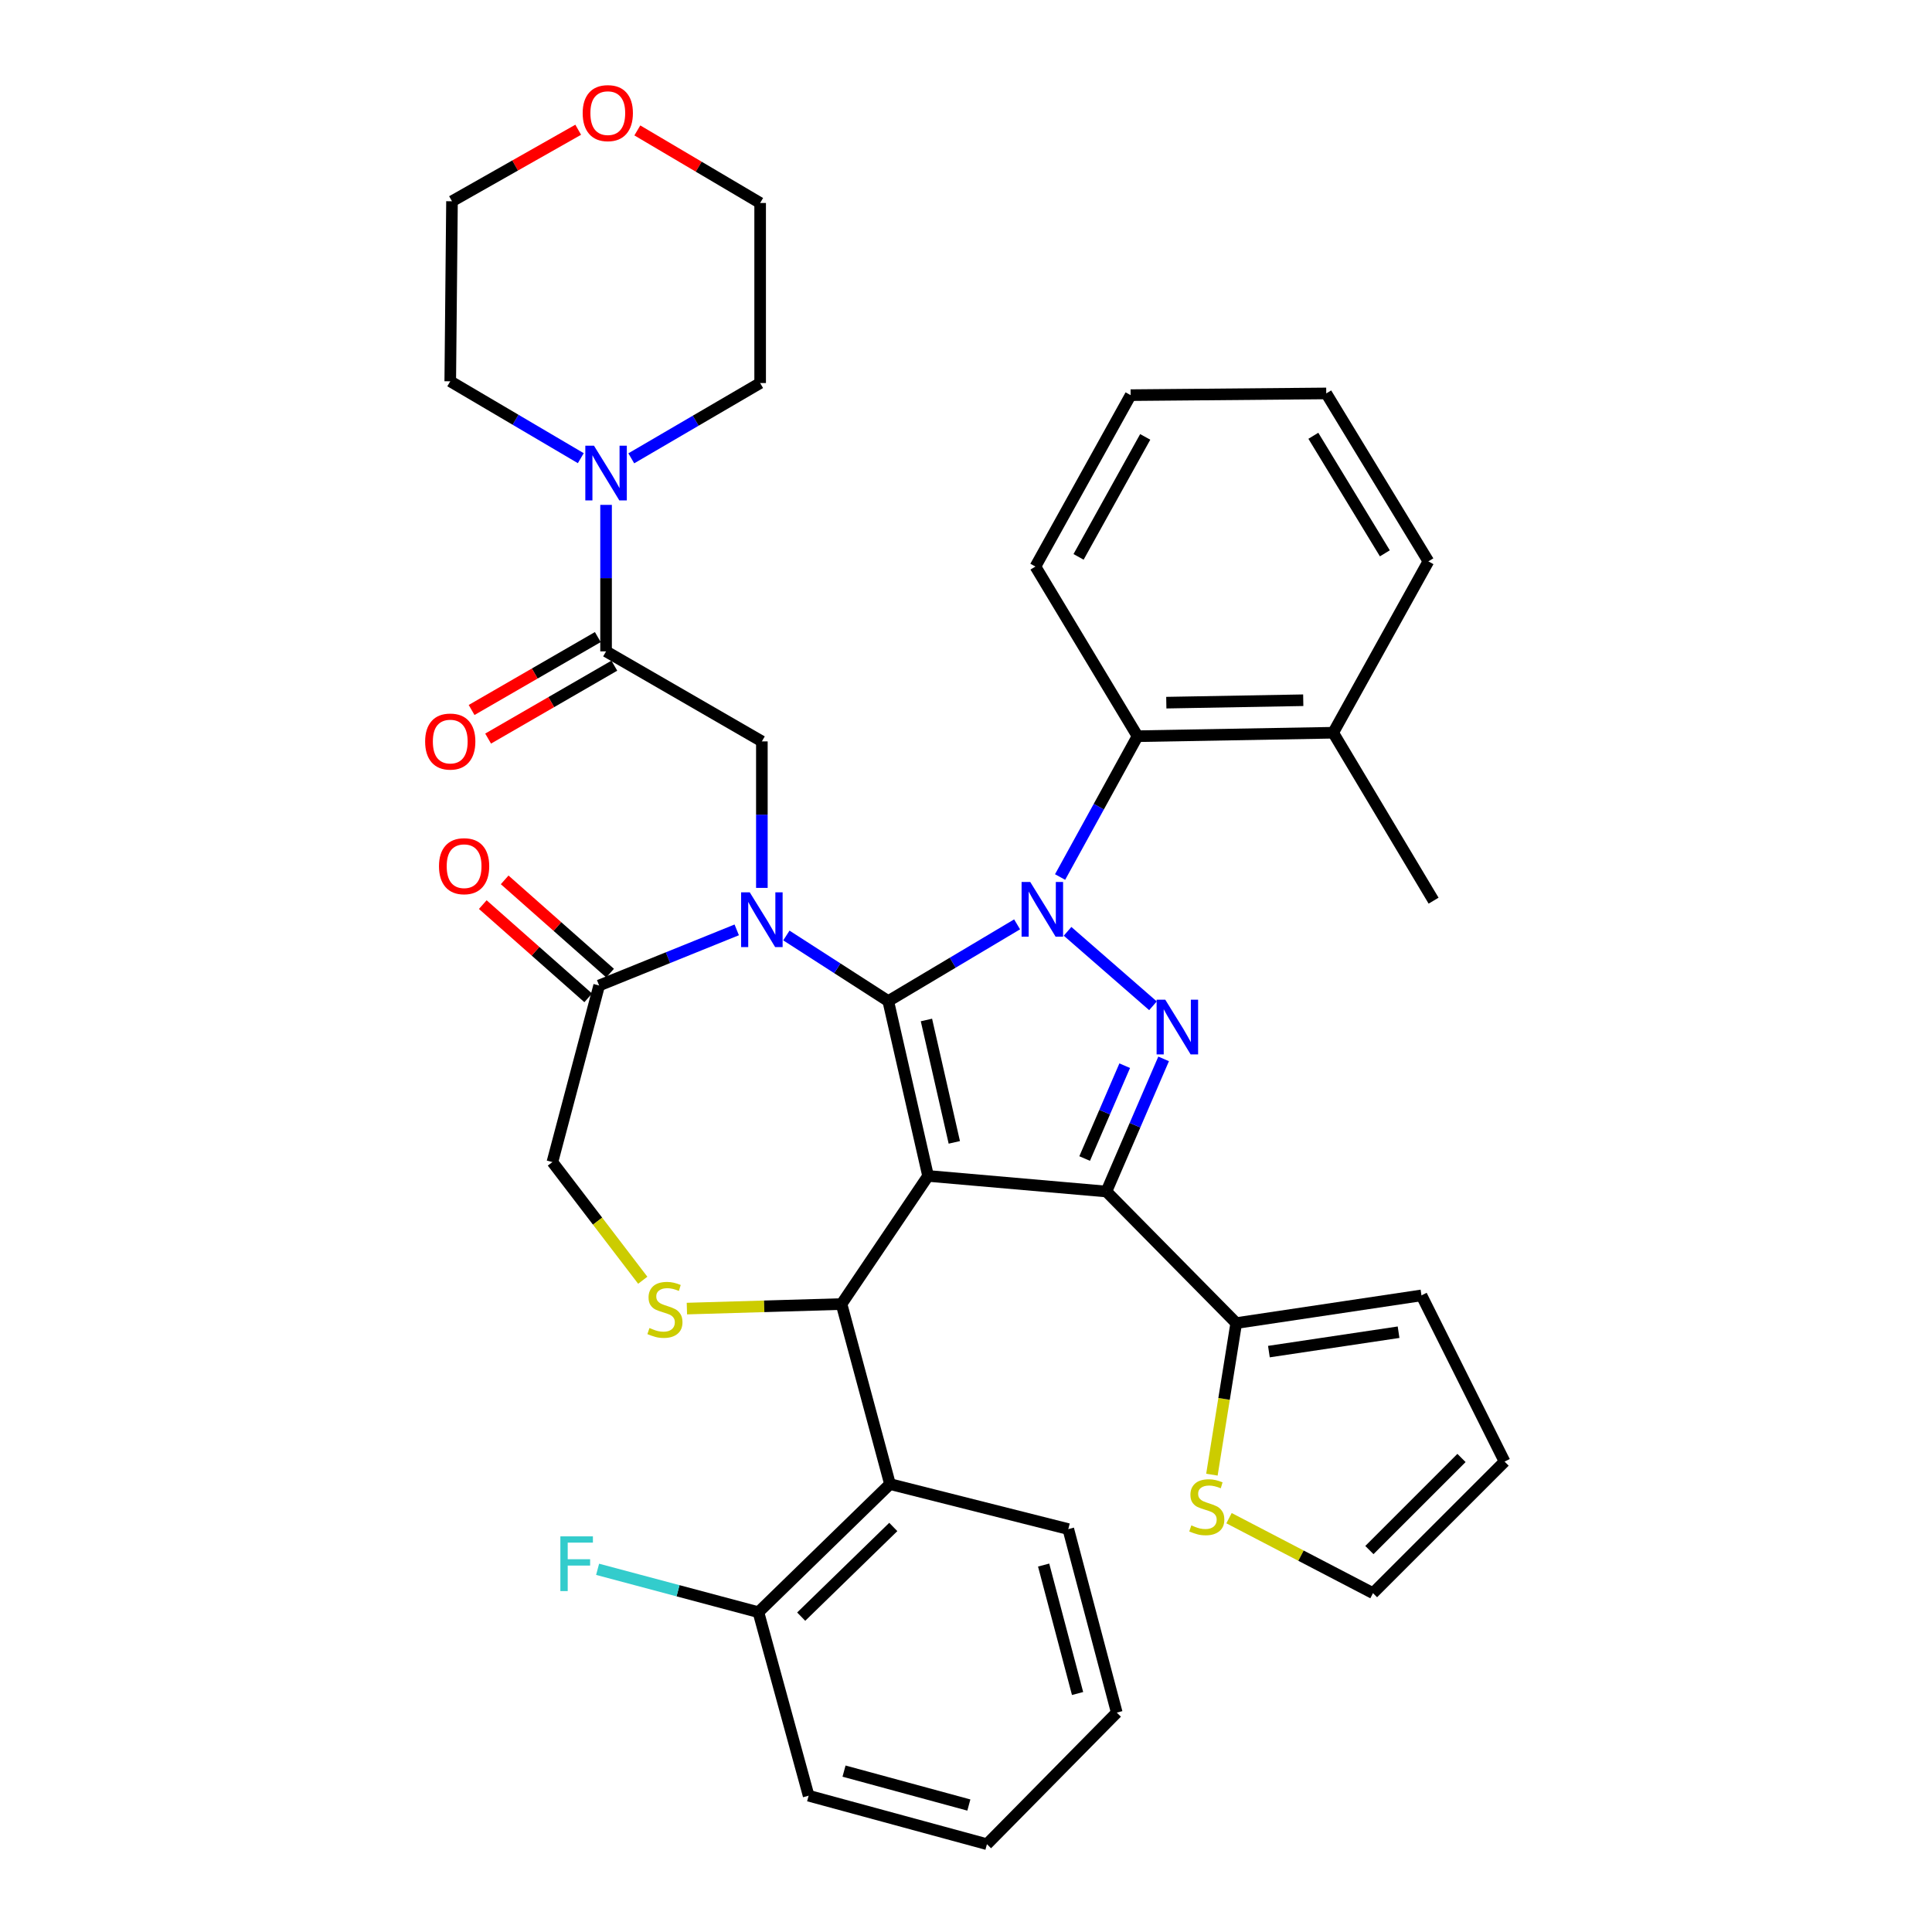 <?xml version='1.0' encoding='iso-8859-1'?>
<svg version='1.1' baseProfile='full'
              xmlns='http://www.w3.org/2000/svg'
                      xmlns:rdkit='http://www.rdkit.org/xml'
                      xmlns:xlink='http://www.w3.org/1999/xlink'
                  xml:space='preserve'
width='1000px' height='1000px' viewBox='0 0 1000 1000'>
<!-- END OF HEADER -->
<rect style='opacity:1.0;fill:#FFFFFF;stroke:none' width='1000' height='1000' x='0' y='0'> </rect>
<path class='bond-0' d='M 313.7,337.151 L 313.7,299.237' style='fill:none;fill-rule:evenodd;stroke:#000000;stroke-width:6px;stroke-linecap:butt;stroke-linejoin:miter;stroke-opacity:1' />
<path class='bond-0' d='M 313.7,299.237 L 313.7,261.323' style='fill:none;fill-rule:evenodd;stroke:#0000FF;stroke-width:6px;stroke-linecap:butt;stroke-linejoin:miter;stroke-opacity:1' />
<path class='bond-1' d='M 309.425,329.75 L 276.763,348.619' style='fill:none;fill-rule:evenodd;stroke:#000000;stroke-width:6px;stroke-linecap:butt;stroke-linejoin:miter;stroke-opacity:1' />
<path class='bond-1' d='M 276.763,348.619 L 244.102,367.488' style='fill:none;fill-rule:evenodd;stroke:#FF0000;stroke-width:6px;stroke-linecap:butt;stroke-linejoin:miter;stroke-opacity:1' />
<path class='bond-1' d='M 317.976,344.552 L 285.315,363.421' style='fill:none;fill-rule:evenodd;stroke:#000000;stroke-width:6px;stroke-linecap:butt;stroke-linejoin:miter;stroke-opacity:1' />
<path class='bond-1' d='M 285.315,363.421 L 252.653,382.291' style='fill:none;fill-rule:evenodd;stroke:#FF0000;stroke-width:6px;stroke-linecap:butt;stroke-linejoin:miter;stroke-opacity:1' />
<path class='bond-2' d='M 313.7,337.151 L 394.342,383.745' style='fill:none;fill-rule:evenodd;stroke:#000000;stroke-width:6px;stroke-linecap:butt;stroke-linejoin:miter;stroke-opacity:1' />
<path class='bond-3' d='M 329.883,67.504 L 361.666,86.284' style='fill:none;fill-rule:evenodd;stroke:#FF0000;stroke-width:6px;stroke-linecap:butt;stroke-linejoin:miter;stroke-opacity:1' />
<path class='bond-3' d='M 361.666,86.284 L 393.45,105.064' style='fill:none;fill-rule:evenodd;stroke:#000000;stroke-width:6px;stroke-linecap:butt;stroke-linejoin:miter;stroke-opacity:1' />
<path class='bond-4' d='M 299.276,67.151 L 266.614,85.661' style='fill:none;fill-rule:evenodd;stroke:#FF0000;stroke-width:6px;stroke-linecap:butt;stroke-linejoin:miter;stroke-opacity:1' />
<path class='bond-4' d='M 266.614,85.661 L 233.951,104.171' style='fill:none;fill-rule:evenodd;stroke:#000000;stroke-width:6px;stroke-linecap:butt;stroke-linejoin:miter;stroke-opacity:1' />
<path class='bond-5' d='M 326.75,237.232 L 360.1,217.747' style='fill:none;fill-rule:evenodd;stroke:#0000FF;stroke-width:6px;stroke-linecap:butt;stroke-linejoin:miter;stroke-opacity:1' />
<path class='bond-5' d='M 360.1,217.747 L 393.45,198.262' style='fill:none;fill-rule:evenodd;stroke:#000000;stroke-width:6px;stroke-linecap:butt;stroke-linejoin:miter;stroke-opacity:1' />
<path class='bond-6' d='M 300.62,237.153 L 266.835,217.256' style='fill:none;fill-rule:evenodd;stroke:#0000FF;stroke-width:6px;stroke-linecap:butt;stroke-linejoin:miter;stroke-opacity:1' />
<path class='bond-6' d='M 266.835,217.256 L 233.049,197.359' style='fill:none;fill-rule:evenodd;stroke:#000000;stroke-width:6px;stroke-linecap:butt;stroke-linejoin:miter;stroke-opacity:1' />
<path class='bond-7' d='M 233.049,197.359 L 233.951,104.171' style='fill:none;fill-rule:evenodd;stroke:#000000;stroke-width:6px;stroke-linecap:butt;stroke-linejoin:miter;stroke-opacity:1' />
<path class='bond-8' d='M 548.703,453.948 L 568.747,417.503' style='fill:none;fill-rule:evenodd;stroke:#0000FF;stroke-width:6px;stroke-linecap:butt;stroke-linejoin:miter;stroke-opacity:1' />
<path class='bond-8' d='M 568.747,417.503 L 588.791,381.057' style='fill:none;fill-rule:evenodd;stroke:#000000;stroke-width:6px;stroke-linecap:butt;stroke-linejoin:miter;stroke-opacity:1' />
<path class='bond-9' d='M 526.449,478.443 L 493.105,498.302' style='fill:none;fill-rule:evenodd;stroke:#0000FF;stroke-width:6px;stroke-linecap:butt;stroke-linejoin:miter;stroke-opacity:1' />
<path class='bond-9' d='M 493.105,498.302 L 459.76,518.161' style='fill:none;fill-rule:evenodd;stroke:#000000;stroke-width:6px;stroke-linecap:butt;stroke-linejoin:miter;stroke-opacity:1' />
<path class='bond-10' d='M 552.568,482.05 L 596.776,520.593' style='fill:none;fill-rule:evenodd;stroke:#0000FF;stroke-width:6px;stroke-linecap:butt;stroke-linejoin:miter;stroke-opacity:1' />
<path class='bond-11' d='M 572.665,616.725 L 639.868,684.83' style='fill:none;fill-rule:evenodd;stroke:#000000;stroke-width:6px;stroke-linecap:butt;stroke-linejoin:miter;stroke-opacity:1' />
<path class='bond-12' d='M 572.665,616.725 L 480.37,608.661' style='fill:none;fill-rule:evenodd;stroke:#000000;stroke-width:6px;stroke-linecap:butt;stroke-linejoin:miter;stroke-opacity:1' />
<path class='bond-13' d='M 572.665,616.725 L 587.477,582.401' style='fill:none;fill-rule:evenodd;stroke:#000000;stroke-width:6px;stroke-linecap:butt;stroke-linejoin:miter;stroke-opacity:1' />
<path class='bond-13' d='M 587.477,582.401 L 602.29,548.078' style='fill:none;fill-rule:evenodd;stroke:#0000FF;stroke-width:6px;stroke-linecap:butt;stroke-linejoin:miter;stroke-opacity:1' />
<path class='bond-13' d='M 561.412,599.654 L 571.781,575.627' style='fill:none;fill-rule:evenodd;stroke:#000000;stroke-width:6px;stroke-linecap:butt;stroke-linejoin:miter;stroke-opacity:1' />
<path class='bond-13' d='M 571.781,575.627 L 582.15,551.601' style='fill:none;fill-rule:evenodd;stroke:#0000FF;stroke-width:6px;stroke-linecap:butt;stroke-linejoin:miter;stroke-opacity:1' />
<path class='bond-14' d='M 480.37,608.661 L 459.76,518.161' style='fill:none;fill-rule:evenodd;stroke:#000000;stroke-width:6px;stroke-linecap:butt;stroke-linejoin:miter;stroke-opacity:1' />
<path class='bond-14' d='M 493.947,591.29 L 479.52,527.94' style='fill:none;fill-rule:evenodd;stroke:#000000;stroke-width:6px;stroke-linecap:butt;stroke-linejoin:miter;stroke-opacity:1' />
<path class='bond-15' d='M 480.37,608.661 L 435.57,674.972' style='fill:none;fill-rule:evenodd;stroke:#000000;stroke-width:6px;stroke-linecap:butt;stroke-linejoin:miter;stroke-opacity:1' />
<path class='bond-16' d='M 459.76,518.161 L 433.394,501.184' style='fill:none;fill-rule:evenodd;stroke:#000000;stroke-width:6px;stroke-linecap:butt;stroke-linejoin:miter;stroke-opacity:1' />
<path class='bond-16' d='M 433.394,501.184 L 407.028,484.208' style='fill:none;fill-rule:evenodd;stroke:#0000FF;stroke-width:6px;stroke-linecap:butt;stroke-linejoin:miter;stroke-opacity:1' />
<path class='bond-17' d='M 381.331,481.3 L 345.726,495.694' style='fill:none;fill-rule:evenodd;stroke:#0000FF;stroke-width:6px;stroke-linecap:butt;stroke-linejoin:miter;stroke-opacity:1' />
<path class='bond-17' d='M 345.726,495.694 L 310.12,510.088' style='fill:none;fill-rule:evenodd;stroke:#000000;stroke-width:6px;stroke-linecap:butt;stroke-linejoin:miter;stroke-opacity:1' />
<path class='bond-18' d='M 394.342,459.573 L 394.342,421.659' style='fill:none;fill-rule:evenodd;stroke:#0000FF;stroke-width:6px;stroke-linecap:butt;stroke-linejoin:miter;stroke-opacity:1' />
<path class='bond-18' d='M 394.342,421.659 L 394.342,383.745' style='fill:none;fill-rule:evenodd;stroke:#000000;stroke-width:6px;stroke-linecap:butt;stroke-linejoin:miter;stroke-opacity:1' />
<path class='bond-19' d='M 310.12,510.088 L 285.921,601.491' style='fill:none;fill-rule:evenodd;stroke:#000000;stroke-width:6px;stroke-linecap:butt;stroke-linejoin:miter;stroke-opacity:1' />
<path class='bond-20' d='M 315.783,503.686 L 288.499,479.553' style='fill:none;fill-rule:evenodd;stroke:#000000;stroke-width:6px;stroke-linecap:butt;stroke-linejoin:miter;stroke-opacity:1' />
<path class='bond-20' d='M 288.499,479.553 L 261.215,455.42' style='fill:none;fill-rule:evenodd;stroke:#FF0000;stroke-width:6px;stroke-linecap:butt;stroke-linejoin:miter;stroke-opacity:1' />
<path class='bond-20' d='M 304.457,516.491 L 277.173,492.358' style='fill:none;fill-rule:evenodd;stroke:#000000;stroke-width:6px;stroke-linecap:butt;stroke-linejoin:miter;stroke-opacity:1' />
<path class='bond-20' d='M 277.173,492.358 L 249.889,468.225' style='fill:none;fill-rule:evenodd;stroke:#FF0000;stroke-width:6px;stroke-linecap:butt;stroke-linejoin:miter;stroke-opacity:1' />
<path class='bond-21' d='M 285.921,601.491 L 309.306,632.071' style='fill:none;fill-rule:evenodd;stroke:#000000;stroke-width:6px;stroke-linecap:butt;stroke-linejoin:miter;stroke-opacity:1' />
<path class='bond-21' d='M 309.306,632.071 L 332.691,662.651' style='fill:none;fill-rule:evenodd;stroke:#CCCC00;stroke-width:6px;stroke-linecap:butt;stroke-linejoin:miter;stroke-opacity:1' />
<path class='bond-22' d='M 355.534,677.325 L 395.552,676.149' style='fill:none;fill-rule:evenodd;stroke:#CCCC00;stroke-width:6px;stroke-linecap:butt;stroke-linejoin:miter;stroke-opacity:1' />
<path class='bond-22' d='M 395.552,676.149 L 435.57,674.972' style='fill:none;fill-rule:evenodd;stroke:#000000;stroke-width:6px;stroke-linecap:butt;stroke-linejoin:miter;stroke-opacity:1' />
<path class='bond-23' d='M 435.57,674.972 L 460.653,768.16' style='fill:none;fill-rule:evenodd;stroke:#000000;stroke-width:6px;stroke-linecap:butt;stroke-linejoin:miter;stroke-opacity:1' />
<path class='bond-24' d='M 460.653,768.16 L 392.557,834.47' style='fill:none;fill-rule:evenodd;stroke:#000000;stroke-width:6px;stroke-linecap:butt;stroke-linejoin:miter;stroke-opacity:1' />
<path class='bond-24' d='M 462.365,790.354 L 414.698,836.771' style='fill:none;fill-rule:evenodd;stroke:#000000;stroke-width:6px;stroke-linecap:butt;stroke-linejoin:miter;stroke-opacity:1' />
<path class='bond-25' d='M 460.653,768.16 L 552.948,791.457' style='fill:none;fill-rule:evenodd;stroke:#000000;stroke-width:6px;stroke-linecap:butt;stroke-linejoin:miter;stroke-opacity:1' />
<path class='bond-26' d='M 392.557,834.47 L 350.939,823.372' style='fill:none;fill-rule:evenodd;stroke:#000000;stroke-width:6px;stroke-linecap:butt;stroke-linejoin:miter;stroke-opacity:1' />
<path class='bond-26' d='M 350.939,823.372 L 309.321,812.273' style='fill:none;fill-rule:evenodd;stroke:#33CCCC;stroke-width:6px;stroke-linecap:butt;stroke-linejoin:miter;stroke-opacity:1' />
<path class='bond-27' d='M 392.557,834.47 L 418.542,929.453' style='fill:none;fill-rule:evenodd;stroke:#000000;stroke-width:6px;stroke-linecap:butt;stroke-linejoin:miter;stroke-opacity:1' />
<path class='bond-28' d='M 588.791,381.057 L 690.052,379.262' style='fill:none;fill-rule:evenodd;stroke:#000000;stroke-width:6px;stroke-linecap:butt;stroke-linejoin:miter;stroke-opacity:1' />
<path class='bond-28' d='M 603.677,363.695 L 674.56,362.439' style='fill:none;fill-rule:evenodd;stroke:#000000;stroke-width:6px;stroke-linecap:butt;stroke-linejoin:miter;stroke-opacity:1' />
<path class='bond-29' d='M 588.791,381.057 L 535.929,293.245' style='fill:none;fill-rule:evenodd;stroke:#000000;stroke-width:6px;stroke-linecap:butt;stroke-linejoin:miter;stroke-opacity:1' />
<path class='bond-30' d='M 690.052,379.262 L 742.022,466.182' style='fill:none;fill-rule:evenodd;stroke:#000000;stroke-width:6px;stroke-linecap:butt;stroke-linejoin:miter;stroke-opacity:1' />
<path class='bond-31' d='M 690.052,379.262 L 739.334,290.557' style='fill:none;fill-rule:evenodd;stroke:#000000;stroke-width:6px;stroke-linecap:butt;stroke-linejoin:miter;stroke-opacity:1' />
<path class='bond-32' d='M 636.139,785.804 L 673.4,805.208' style='fill:none;fill-rule:evenodd;stroke:#CCCC00;stroke-width:6px;stroke-linecap:butt;stroke-linejoin:miter;stroke-opacity:1' />
<path class='bond-32' d='M 673.4,805.208 L 710.661,824.612' style='fill:none;fill-rule:evenodd;stroke:#000000;stroke-width:6px;stroke-linecap:butt;stroke-linejoin:miter;stroke-opacity:1' />
<path class='bond-33' d='M 627.285,763.288 L 633.576,724.059' style='fill:none;fill-rule:evenodd;stroke:#CCCC00;stroke-width:6px;stroke-linecap:butt;stroke-linejoin:miter;stroke-opacity:1' />
<path class='bond-33' d='M 633.576,724.059 L 639.868,684.83' style='fill:none;fill-rule:evenodd;stroke:#000000;stroke-width:6px;stroke-linecap:butt;stroke-linejoin:miter;stroke-opacity:1' />
<path class='bond-34' d='M 710.661,824.612 L 778.767,756.516' style='fill:none;fill-rule:evenodd;stroke:#000000;stroke-width:6px;stroke-linecap:butt;stroke-linejoin:miter;stroke-opacity:1' />
<path class='bond-34' d='M 708.79,802.309 L 756.464,754.642' style='fill:none;fill-rule:evenodd;stroke:#000000;stroke-width:6px;stroke-linecap:butt;stroke-linejoin:miter;stroke-opacity:1' />
<path class='bond-35' d='M 778.767,756.516 L 735.753,670.489' style='fill:none;fill-rule:evenodd;stroke:#000000;stroke-width:6px;stroke-linecap:butt;stroke-linejoin:miter;stroke-opacity:1' />
<path class='bond-36' d='M 735.753,670.489 L 639.868,684.83' style='fill:none;fill-rule:evenodd;stroke:#000000;stroke-width:6px;stroke-linecap:butt;stroke-linejoin:miter;stroke-opacity:1' />
<path class='bond-36' d='M 723.899,689.547 L 656.78,699.586' style='fill:none;fill-rule:evenodd;stroke:#000000;stroke-width:6px;stroke-linecap:butt;stroke-linejoin:miter;stroke-opacity:1' />
<path class='bond-37' d='M 535.929,293.245 L 585.211,204.53' style='fill:none;fill-rule:evenodd;stroke:#000000;stroke-width:6px;stroke-linecap:butt;stroke-linejoin:miter;stroke-opacity:1' />
<path class='bond-37' d='M 558.266,288.239 L 592.763,226.139' style='fill:none;fill-rule:evenodd;stroke:#000000;stroke-width:6px;stroke-linecap:butt;stroke-linejoin:miter;stroke-opacity:1' />
<path class='bond-38' d='M 739.334,290.557 L 686.462,203.637' style='fill:none;fill-rule:evenodd;stroke:#000000;stroke-width:6px;stroke-linecap:butt;stroke-linejoin:miter;stroke-opacity:1' />
<path class='bond-38' d='M 716.798,286.403 L 679.787,225.559' style='fill:none;fill-rule:evenodd;stroke:#000000;stroke-width:6px;stroke-linecap:butt;stroke-linejoin:miter;stroke-opacity:1' />
<path class='bond-39' d='M 585.211,204.53 L 686.462,203.637' style='fill:none;fill-rule:evenodd;stroke:#000000;stroke-width:6px;stroke-linecap:butt;stroke-linejoin:miter;stroke-opacity:1' />
<path class='bond-40' d='M 552.948,791.457 L 578.04,886.44' style='fill:none;fill-rule:evenodd;stroke:#000000;stroke-width:6px;stroke-linecap:butt;stroke-linejoin:miter;stroke-opacity:1' />
<path class='bond-40' d='M 540.184,810.071 L 557.748,876.559' style='fill:none;fill-rule:evenodd;stroke:#000000;stroke-width:6px;stroke-linecap:butt;stroke-linejoin:miter;stroke-opacity:1' />
<path class='bond-41' d='M 418.542,929.453 L 510.837,954.545' style='fill:none;fill-rule:evenodd;stroke:#000000;stroke-width:6px;stroke-linecap:butt;stroke-linejoin:miter;stroke-opacity:1' />
<path class='bond-41' d='M 436.871,916.721 L 501.478,934.285' style='fill:none;fill-rule:evenodd;stroke:#000000;stroke-width:6px;stroke-linecap:butt;stroke-linejoin:miter;stroke-opacity:1' />
<path class='bond-42' d='M 578.04,886.44 L 510.837,954.545' style='fill:none;fill-rule:evenodd;stroke:#000000;stroke-width:6px;stroke-linecap:butt;stroke-linejoin:miter;stroke-opacity:1' />
<path class='bond-43' d='M 393.45,198.262 L 393.45,105.064' style='fill:none;fill-rule:evenodd;stroke:#000000;stroke-width:6px;stroke-linecap:butt;stroke-linejoin:miter;stroke-opacity:1' />
<path  class='atom-1' d='M 301.593 58.55
Q 301.593 51.75, 304.953 47.95
Q 308.313 44.15, 314.593 44.15
Q 320.873 44.15, 324.233 47.95
Q 327.593 51.75, 327.593 58.55
Q 327.593 65.43, 324.193 69.35
Q 320.793 73.23, 314.593 73.23
Q 308.353 73.23, 304.953 69.35
Q 301.593 65.47, 301.593 58.55
M 314.593 70.03
Q 318.913 70.03, 321.233 67.15
Q 323.593 64.23, 323.593 58.55
Q 323.593 52.99, 321.233 50.19
Q 318.913 47.35, 314.593 47.35
Q 310.273 47.35, 307.913 50.15
Q 305.593 52.95, 305.593 58.55
Q 305.593 64.27, 307.913 67.15
Q 310.273 70.03, 314.593 70.03
' fill='#FF0000'/>
<path  class='atom-2' d='M 307.44 230.696
L 316.72 245.696
Q 317.64 247.176, 319.12 249.856
Q 320.6 252.536, 320.68 252.696
L 320.68 230.696
L 324.44 230.696
L 324.44 259.016
L 320.56 259.016
L 310.6 242.616
Q 309.44 240.696, 308.2 238.496
Q 307 236.296, 306.64 235.616
L 306.64 259.016
L 302.96 259.016
L 302.96 230.696
L 307.44 230.696
' fill='#0000FF'/>
<path  class='atom-3' d='M 220.049 383.825
Q 220.049 377.025, 223.409 373.225
Q 226.769 369.425, 233.049 369.425
Q 239.329 369.425, 242.689 373.225
Q 246.049 377.025, 246.049 383.825
Q 246.049 390.705, 242.649 394.625
Q 239.249 398.505, 233.049 398.505
Q 226.809 398.505, 223.409 394.625
Q 220.049 390.745, 220.049 383.825
M 233.049 395.305
Q 237.369 395.305, 239.689 392.425
Q 242.049 389.505, 242.049 383.825
Q 242.049 378.265, 239.689 375.465
Q 237.369 372.625, 233.049 372.625
Q 228.729 372.625, 226.369 375.425
Q 224.049 378.225, 224.049 383.825
Q 224.049 389.545, 226.369 392.425
Q 228.729 395.305, 233.049 395.305
' fill='#FF0000'/>
<path  class='atom-5' d='M 533.25 456.505
L 542.53 471.505
Q 543.45 472.985, 544.93 475.665
Q 546.41 478.345, 546.49 478.505
L 546.49 456.505
L 550.25 456.505
L 550.25 484.825
L 546.37 484.825
L 536.41 468.425
Q 535.25 466.505, 534.01 464.305
Q 532.81 462.105, 532.45 461.425
L 532.45 484.825
L 528.77 484.825
L 528.77 456.505
L 533.25 456.505
' fill='#0000FF'/>
<path  class='atom-7' d='M 603.141 517.44
L 612.421 532.44
Q 613.341 533.92, 614.821 536.6
Q 616.301 539.28, 616.381 539.44
L 616.381 517.44
L 620.141 517.44
L 620.141 545.76
L 616.261 545.76
L 606.301 529.36
Q 605.141 527.44, 603.901 525.24
Q 602.701 523.04, 602.341 522.36
L 602.341 545.76
L 598.661 545.76
L 598.661 517.44
L 603.141 517.44
' fill='#0000FF'/>
<path  class='atom-10' d='M 388.082 461.88
L 397.362 476.88
Q 398.282 478.36, 399.762 481.04
Q 401.242 483.72, 401.322 483.88
L 401.322 461.88
L 405.082 461.88
L 405.082 490.2
L 401.202 490.2
L 391.242 473.8
Q 390.082 471.88, 388.842 469.68
Q 387.642 467.48, 387.282 466.8
L 387.282 490.2
L 383.602 490.2
L 383.602 461.88
L 388.082 461.88
' fill='#0000FF'/>
<path  class='atom-13' d='M 336.168 687.38
Q 336.488 687.5, 337.808 688.06
Q 339.128 688.62, 340.568 688.98
Q 342.048 689.3, 343.488 689.3
Q 346.168 689.3, 347.728 688.02
Q 349.288 686.7, 349.288 684.42
Q 349.288 682.86, 348.488 681.9
Q 347.728 680.94, 346.528 680.42
Q 345.328 679.9, 343.328 679.3
Q 340.808 678.54, 339.288 677.82
Q 337.808 677.1, 336.728 675.58
Q 335.688 674.06, 335.688 671.5
Q 335.688 667.94, 338.088 665.74
Q 340.528 663.54, 345.328 663.54
Q 348.608 663.54, 352.328 665.1
L 351.408 668.18
Q 348.008 666.78, 345.448 666.78
Q 342.688 666.78, 341.168 667.94
Q 339.648 669.06, 339.688 671.02
Q 339.688 672.54, 340.448 673.46
Q 341.248 674.38, 342.368 674.9
Q 343.528 675.42, 345.448 676.02
Q 348.008 676.82, 349.528 677.62
Q 351.048 678.42, 352.128 680.06
Q 353.248 681.66, 353.248 684.42
Q 353.248 688.34, 350.608 690.46
Q 348.008 692.54, 343.648 692.54
Q 341.128 692.54, 339.208 691.98
Q 337.328 691.46, 335.088 690.54
L 336.168 687.38
' fill='#CCCC00'/>
<path  class='atom-15' d='M 227.219 448.341
Q 227.219 441.541, 230.579 437.741
Q 233.939 433.941, 240.219 433.941
Q 246.499 433.941, 249.859 437.741
Q 253.219 441.541, 253.219 448.341
Q 253.219 455.221, 249.819 459.141
Q 246.419 463.021, 240.219 463.021
Q 233.979 463.021, 230.579 459.141
Q 227.219 455.261, 227.219 448.341
M 240.219 459.821
Q 244.539 459.821, 246.859 456.941
Q 249.219 454.021, 249.219 448.341
Q 249.219 442.781, 246.859 439.981
Q 244.539 437.141, 240.219 437.141
Q 235.899 437.141, 233.539 439.941
Q 231.219 442.741, 231.219 448.341
Q 231.219 454.061, 233.539 456.941
Q 235.899 459.821, 240.219 459.821
' fill='#FF0000'/>
<path  class='atom-19' d='M 290.047 795.218
L 306.887 795.218
L 306.887 798.458
L 293.847 798.458
L 293.847 807.058
L 305.447 807.058
L 305.447 810.338
L 293.847 810.338
L 293.847 823.538
L 290.047 823.538
L 290.047 795.218
' fill='#33CCCC'/>
<path  class='atom-22' d='M 616.634 789.533
Q 616.954 789.653, 618.274 790.213
Q 619.594 790.773, 621.034 791.133
Q 622.514 791.453, 623.954 791.453
Q 626.634 791.453, 628.194 790.173
Q 629.754 788.853, 629.754 786.573
Q 629.754 785.013, 628.954 784.053
Q 628.194 783.093, 626.994 782.573
Q 625.794 782.053, 623.794 781.453
Q 621.274 780.693, 619.754 779.973
Q 618.274 779.253, 617.194 777.733
Q 616.154 776.213, 616.154 773.653
Q 616.154 770.093, 618.554 767.893
Q 620.994 765.693, 625.794 765.693
Q 629.074 765.693, 632.794 767.253
L 631.874 770.333
Q 628.474 768.933, 625.914 768.933
Q 623.154 768.933, 621.634 770.093
Q 620.114 771.213, 620.154 773.173
Q 620.154 774.693, 620.914 775.613
Q 621.714 776.533, 622.834 777.053
Q 623.994 777.573, 625.914 778.173
Q 628.474 778.973, 629.994 779.773
Q 631.514 780.573, 632.594 782.213
Q 633.714 783.813, 633.714 786.573
Q 633.714 790.493, 631.074 792.613
Q 628.474 794.693, 624.114 794.693
Q 621.594 794.693, 619.674 794.133
Q 617.794 793.613, 615.554 792.693
L 616.634 789.533
' fill='#CCCC00'/>
</svg>
